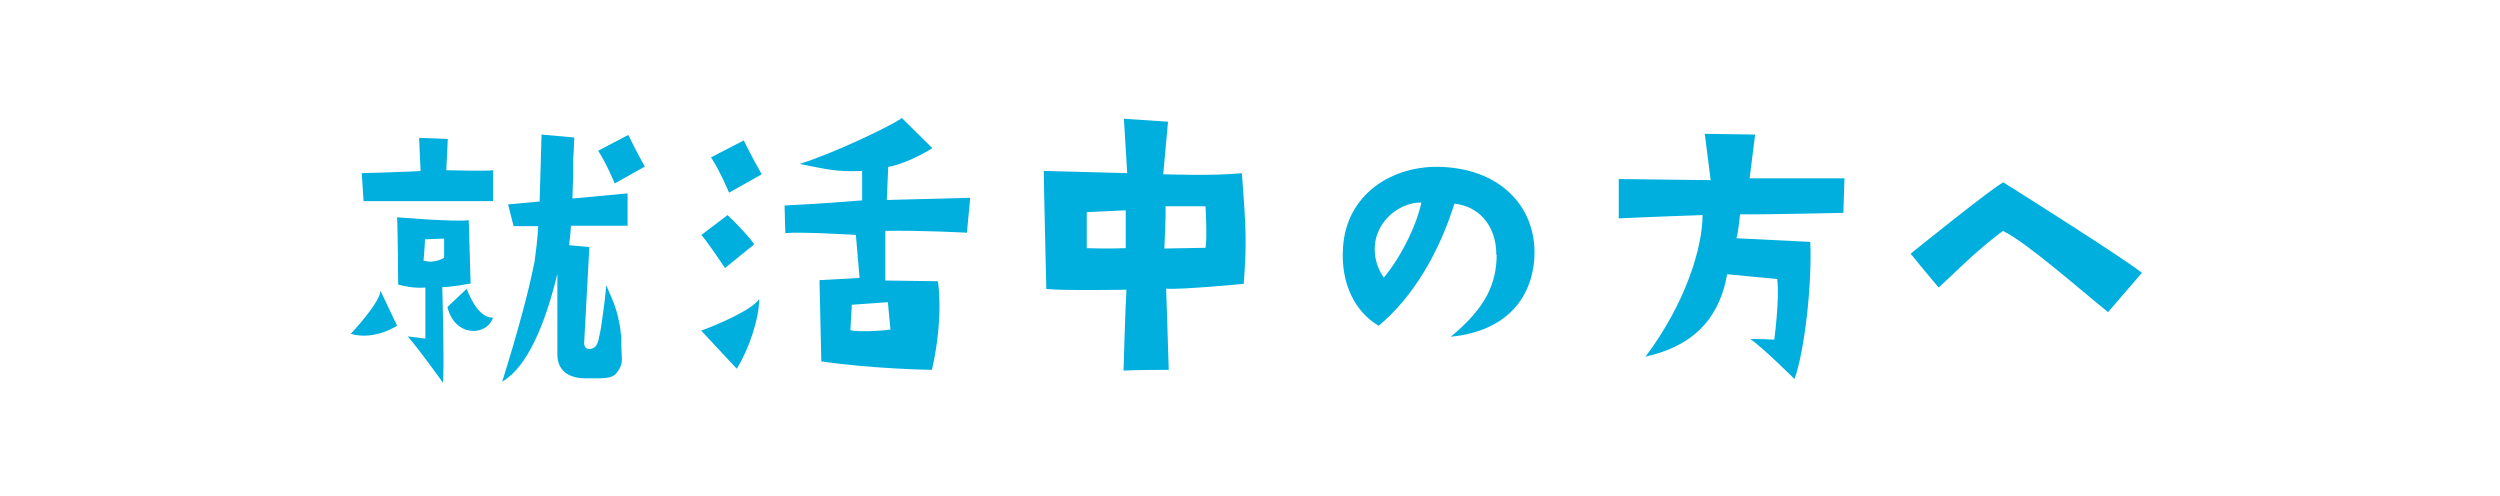<?xml version="1.0" encoding="UTF-8"?>
<svg id="_レイヤー_2" xmlns="http://www.w3.org/2000/svg" version="1.1" viewBox="0 0 680 135">
  <!-- Generator: Adobe Illustrator 30.0.0, SVG Export Plug-In . SVG Version: 2.1.1 Build 123)  -->
  <defs>
    <style>
      .st0 {
        fill: none;
      }

      .st1 {
        fill: #00afde;
      }
    </style>
  </defs>
  <g>
    <path class="st1" d="M175.4,45.3c-2.1-3.6-4.5-8.6-4.5-8.6l-8.2,4.3c2.3,3.5,4.5,8.9,4.5,8.9l8.2-4.6h0Z"/>
    <path class="st1" d="M95.4,90.8c6.5,1.9,12.6-2.2,12.6-2.2l-4.5-9.5c-.3,3.5-8.1,11.7-8.1,11.7Z"/>
    <path class="st1" d="M98.9,54.7c8.3,0,35.2,0,35.2,0v-8.4c-1.4.3-12.7,0-12.7,0l.4-8.5-7.8-.3.4,9c-1.6.2-16,.6-16,.6,0,0,.5,7.7.5,7.7Z"/>
    <path class="st1" d="M128,76.9l-.5-17c-4.1.5-19.5-.8-19.5-.8.2,2.4.3,18.3.3,18.3,4.2,1.2,7.4.8,7.4.8v13.9c.1,0-4.8-.6-4.8-.6,2.7,3,9.6,12.6,9.6,12.6.4-5-.2-26-.2-26,2.5,0,7.8-1,7.8-1h0ZM115.2,70.9s.4-4.5.4-5.8l5.2-.2v5.2c0,0-2.5,1.7-5.5.8Z"/>
    <path class="st1" d="M127,78.5l-5.3,5c2,8.3,10.7,8,12.4,2.9-4.5.2-7.2-8-7.2-8h0Z"/>
    <path class="st1" d="M170.7,61.8v-9.2l-15,1.4.2-6.4v-4.6c.1,0,.3-5.6.3-5.6l-8.9-.8-.5,17.5v.7l-8.6.8,1.5,5.9h6.7c-.2,3.5-.6,6.7-1,9.7-.9,4.4-2,9.1-3.4,14.2-1.5,5.6-3.3,11.7-5.4,18.4,6.8-3.9,11.7-15.6,15-29.3v21.9c0,4.4,3.1,6.5,7.6,6.5s6.9.2,8.3-1.2c2.2-2.7,1.6-3.5,1.5-7.5v-2.7c-.1,0-.3-2.3-.3-2.3-.9-5.2-1.7-6.7-3.8-11.6-.2,2.4-.5,5.1-.9,7.8-.3,2.3-.6,4.5-1.1,6.5,0,0,0,0,0,.1-.5,2.2-1.1,2.6-2.2,2.9-.2,0-.4,0-.5,0-.7,0-1.3-.4-1.3-1.6v-.2l1.4-25.9-5.5-.5c.2-1.8.4-3.5.5-5.3h15.3Z"/>
  </g>
  <g id="_レイヤー_1-2">
    <g>
      <g>
        <path class="st1" d="M190.8,63.9l7.1-5.4c1.7,1.5,7,7.1,7.2,8l-7.9,6.4s-5.6-8.4-6.5-9h0ZM190.8,89.9c3.9-1.4,13.9-5.6,15.7-8.6,0,5.4-2.8,13.7-6.1,19l-9.7-10.4h0ZM198.3,52.4s-2.4-5.8-4.9-9.6l8.9-4.6s2.6,5.3,4.9,9.2l-8.9,5h0ZM241.1,54.4l22.8-.6-.9,9.5s-12.8-.7-22.2-.5v13.5c0,0,14.3.2,14.3.2,0,0,1.7,9.3-1.6,24.1,0,0-15.8-.2-30.1-2.3l-.5-22.1,10.9-.6-1-11.7s-14.8-.9-19.2-.5l-.2-7.5s10.6-.5,21.1-1.4v-8c-7.3.3-9.7-.5-17-1.9,10.1-3.2,25.7-10.8,27.8-12.5l8.3,8.2s-6.4,4.1-12,5.1l-.4,9.1h0ZM231.7,82.9l-.4,6.9c2.4.7,10.6,0,10.9-.2l-.7-7.4-9.9.7h0Z"/>
        <path class="st1" d="M317.2,78.6l.7,22s-9.4,0-12.3.2c0,0,.5-17.8.8-22,0,0-17.5.3-21.8-.2,0,0-.7-29.3-.7-32.1l22.7.6-.9-14.8,12,.8-1.3,14.3s14.1.5,21.4-.3c1.2,16.1,1.3,18.8.5,30.1,0,0-17.6,1.7-21.2,1.3h0ZM306.2,57.2l-10.6.5v9.8c5,.2,10.6,0,10.6,0v-10.1ZM327.9,67.4c.5-2.5,0-11.3,0-11.3h-10.9c.2,1.5-.3,11.5-.3,11.5l11.1-.2h0Z"/>
        <path class="st1" d="M407,69.3c0-8.4-5.2-13.3-11.4-13.9-4.2,13.4-11.3,25.5-20.6,33.2-6.2-3.6-10.4-11.2-9.7-21.3.9-14.4,13.3-22.5,27-21.9,17.1.8,26.1,12.2,25,25.4-1.1,12.1-9.4,19.5-22.7,20.8,9.8-8.1,12.4-14.6,12.5-22.3h0ZM386.6,55.1c-4.3-.2-11.1,3.3-12.5,10.5-.6,3.9.4,7.2,2.3,9.9,5.3-6.4,9.2-15.2,10.2-20.4h0Z"/>
        <path class="st1" d="M463,58.5s-17,.6-22.7.9v-10.7l25,.3-1.6-12.6,13.7.2-1.5,11.9h25.8c0,0-.3,9.4-.3,9.4,0,0-22.4.5-28.1.4,0,0-.5,5.1-1,6.5l20.1,1c.5,11.3-1.5,29.6-4.3,37.3,0,0-8.1-8.1-12-10.9,0,0,3.7,0,6.5.2,0,0,1.5-11.2.8-16.5l-13.6-1.3c-2.4,13.3-10.5,19.8-22.2,22.4,11-14.7,15.5-29.8,15.5-38.5h0Z"/>
        <path class="st1" d="M527.3,78.2s-6.3-7.5-7.6-9.2c0,0,22.4-18.1,25.2-19.4,0,0,31.7,19.9,37.7,24.6l-9.2,10.7c-7.5-6-21.9-18.8-28.6-22.1-7.7,5.7-13.2,11.6-17.5,15.4h0Z"/>
      </g>
      <rect class="st0" width="680" height="135"/>
    </g>
  </g>
</svg>